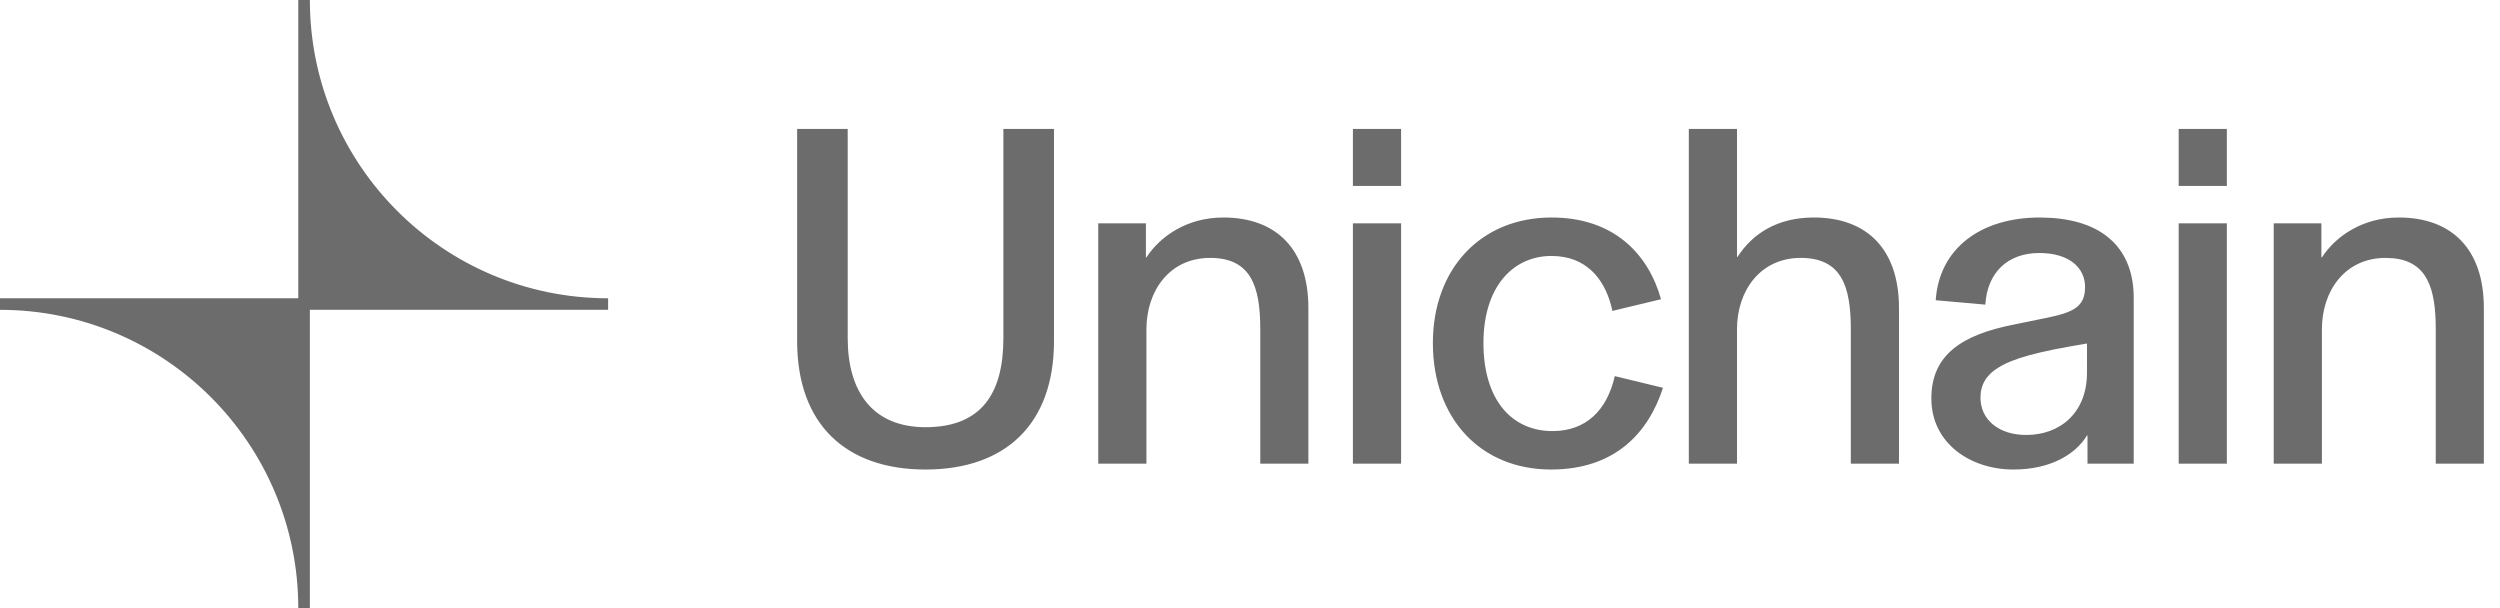 <svg width="74" height="18" viewBox="0 0 74 18" fill="none" xmlns="http://www.w3.org/2000/svg">
<path d="M9.172 0C9.172 4.874 13.122 8.829 18 8.829V9.171H9.172V18H8.829C8.829 13.126 4.878 9.171 0 9.171V8.829H8.829V0H9.172ZM25.092 10.01C25.092 11.608 25.841 12.645 27.396 12.645C29.081 12.644 29.7 11.608 29.7 10.01V3.817H31.198V10.096C31.198 12.558 29.758 13.897 27.396 13.898C25.035 13.898 23.595 12.558 23.595 10.096V3.817H25.092V10.01ZM45.926 6.438C47.769 6.438 48.791 7.518 49.166 8.857L47.727 9.203C47.551 8.366 47.059 7.669 46.12 7.585L45.926 7.576C44.788 7.576 43.91 8.483 43.91 10.153C43.91 11.852 44.76 12.76 45.955 12.76C46.949 12.76 47.568 12.141 47.798 11.133L49.224 11.479C48.792 12.818 47.798 13.897 45.912 13.898C43.824 13.898 42.413 12.385 42.413 10.153C42.413 7.965 43.824 6.439 45.926 6.438ZM60.709 6.449C62.31 6.551 63.158 7.41 63.158 8.814V13.725H61.79V12.89H61.775C61.444 13.437 60.71 13.897 59.602 13.898C58.32 13.898 57.168 13.12 57.168 11.795C57.168 10.499 58.075 9.909 59.615 9.606L60.595 9.405C61.358 9.247 61.718 9.088 61.718 8.498C61.718 7.908 61.228 7.489 60.364 7.489C59.428 7.489 58.823 8.066 58.766 9.017L57.297 8.887C57.398 7.36 58.622 6.438 60.379 6.438L60.709 6.449ZM36.209 6.438C37.793 6.439 38.728 7.389 38.728 9.117V13.725H37.304V9.736C37.304 8.455 37.015 7.634 35.82 7.634C34.625 7.634 33.934 8.599 33.934 9.751V13.725H32.508V6.611H33.919V7.619H33.934C34.337 7 35.129 6.438 36.209 6.438ZM41.472 13.725H40.046V6.611H41.472V13.725ZM51.415 7.604H51.43C51.876 6.914 52.611 6.438 53.69 6.438C55.274 6.439 56.21 7.389 56.21 9.117V13.725H54.784V9.736C54.784 8.455 54.497 7.634 53.302 7.634C52.107 7.634 51.415 8.599 51.415 9.751V13.725H49.989V3.817H51.415V7.604ZM65.915 13.725H64.489V6.611H65.915V13.725ZM71.003 6.438C72.587 6.438 73.522 7.389 73.522 9.117V13.725H72.098V9.736C72.098 8.535 71.844 7.739 70.828 7.644L70.614 7.634C69.419 7.634 68.728 8.599 68.728 9.751V13.725H67.302V6.611H68.713V7.619H68.728C69.131 7 69.923 6.438 71.003 6.438ZM61.775 10.168C60.278 10.413 59.573 10.614 59.141 10.888C58.809 11.089 58.622 11.378 58.622 11.767C58.622 12.429 59.169 12.875 59.976 12.875C60.984 12.875 61.775 12.213 61.775 11.032V10.168ZM41.472 5.503H40.046V3.817H41.472V5.503ZM65.915 5.503H64.489V3.817H65.915V5.503Z" fill="#6C6C6C"/>
</svg>
